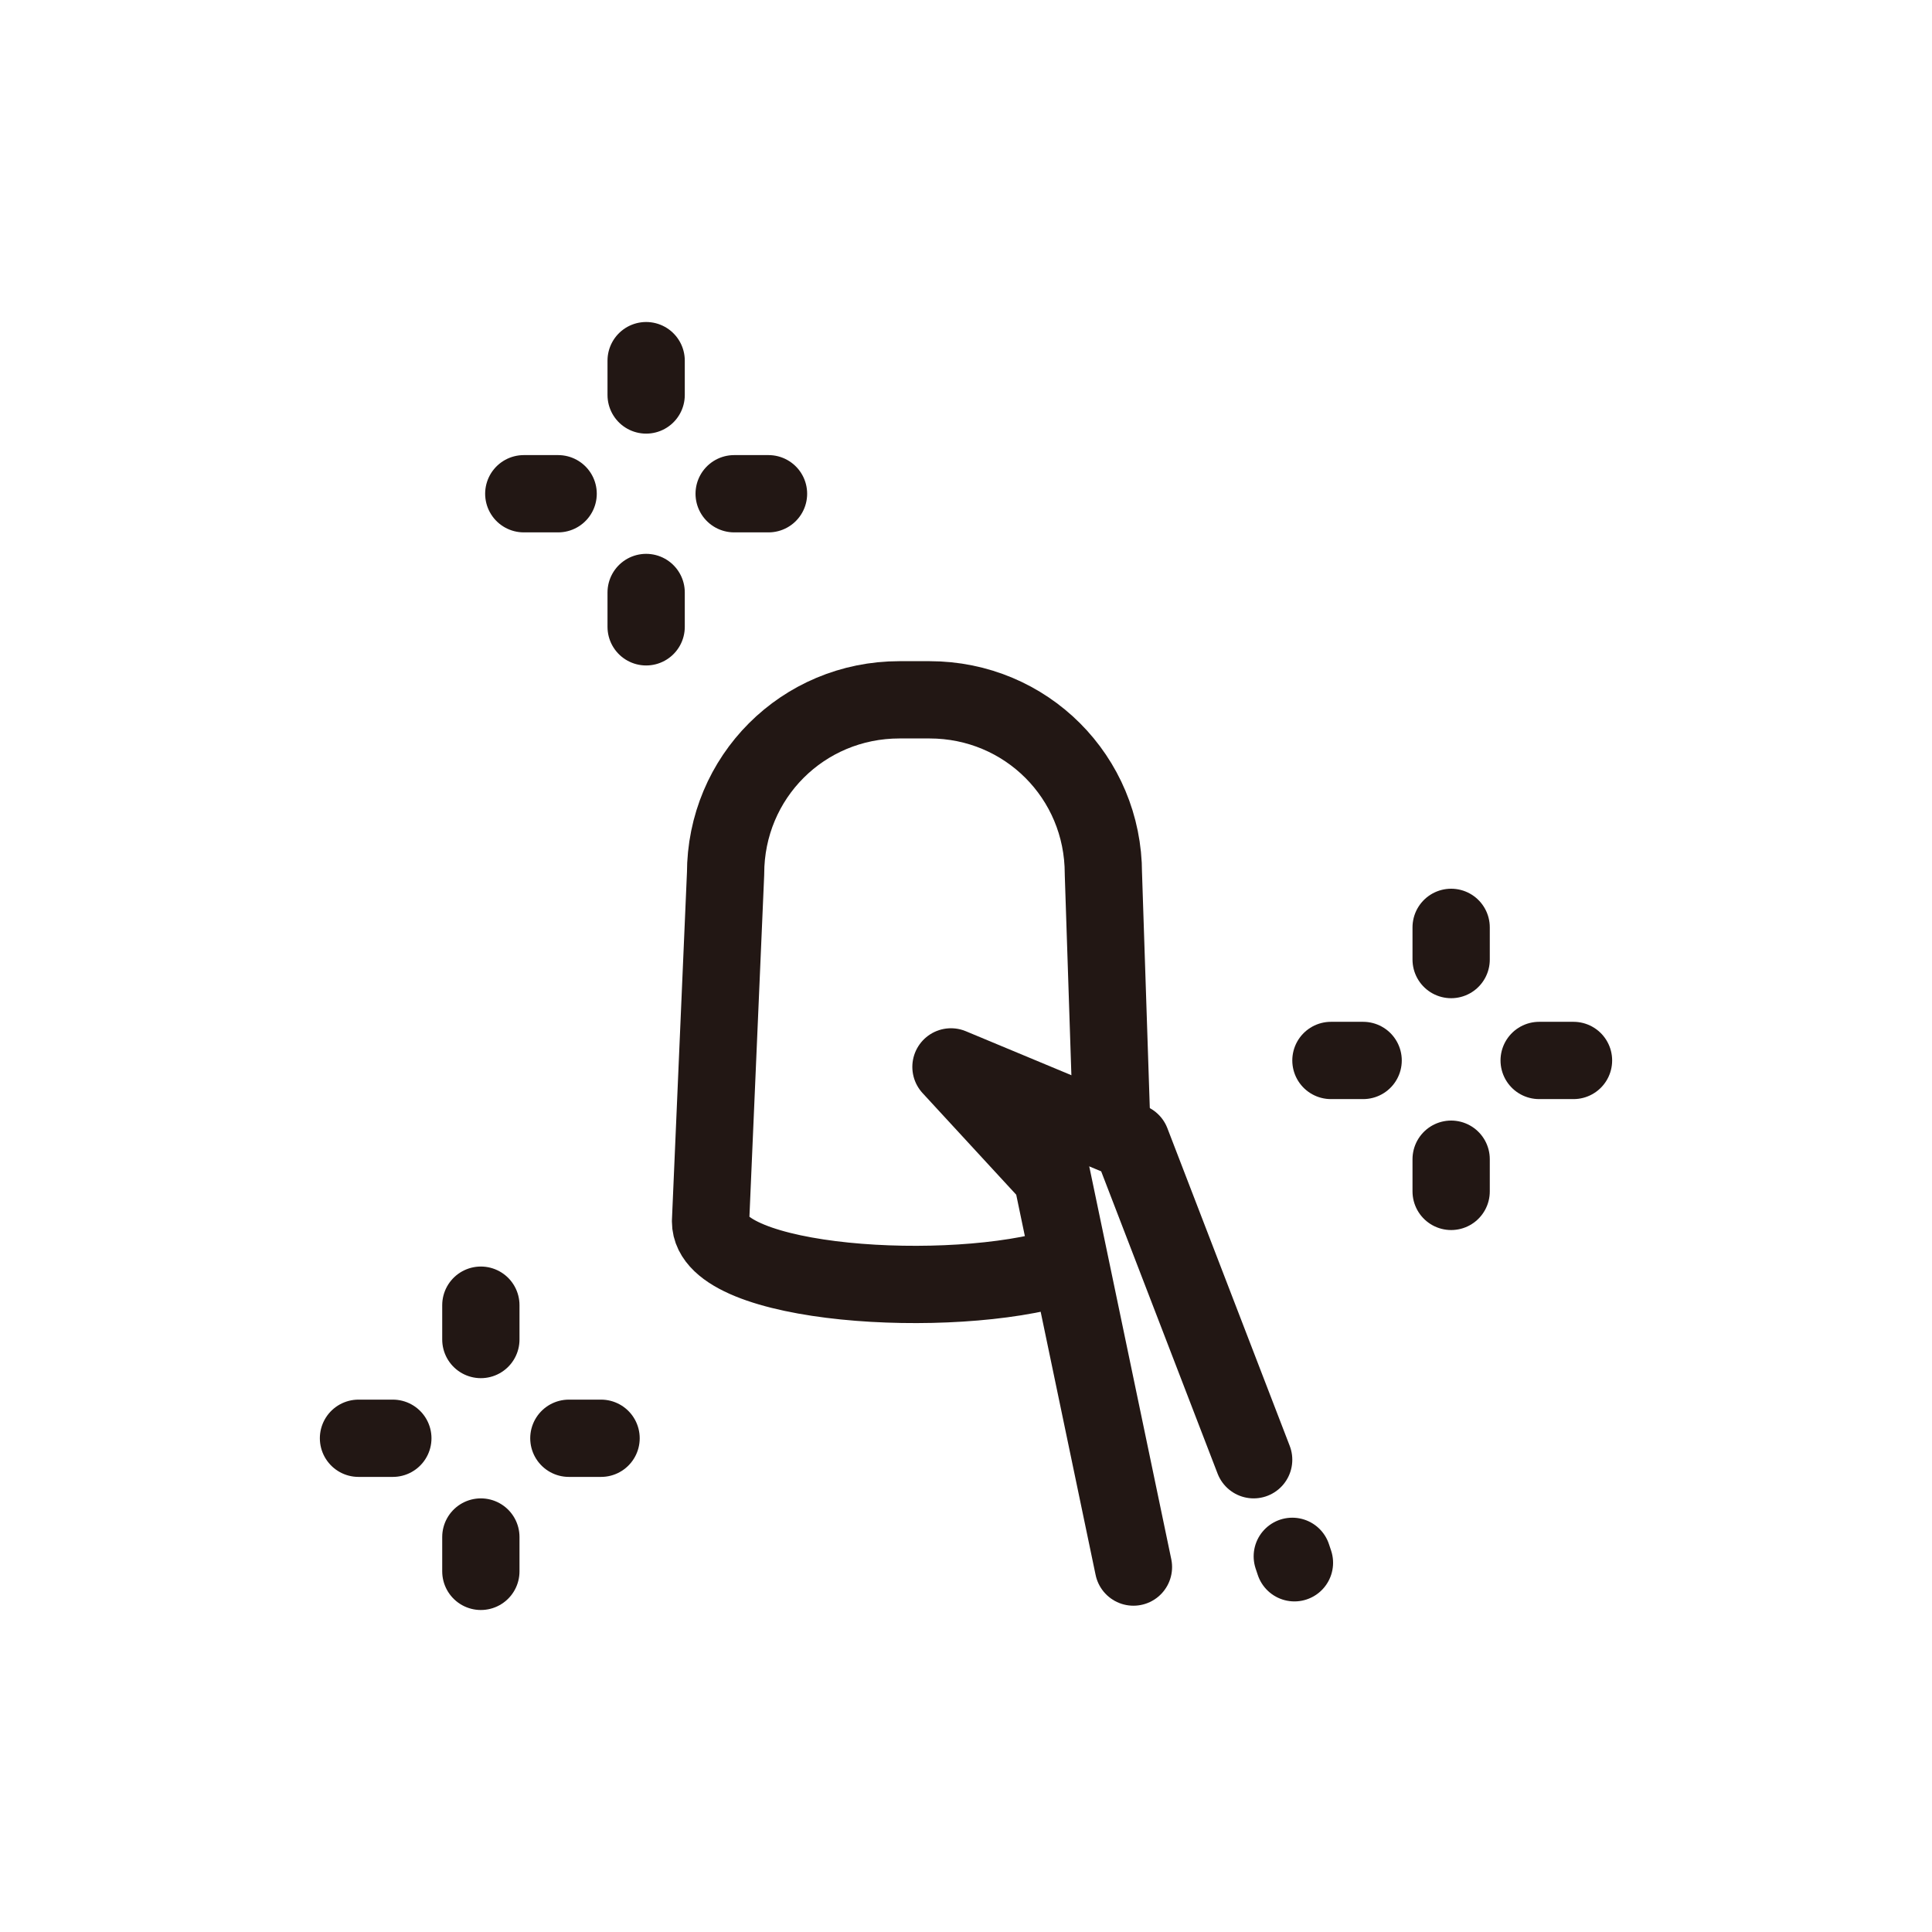 <?xml version="1.0" encoding="utf-8"?>
<!-- Generator: Adobe Illustrator 27.9.6, SVG Export Plug-In . SVG Version: 9.03 Build 54986)  -->
<svg version="1.1" xmlns="http://www.w3.org/2000/svg" xmlns:xlink="http://www.w3.org/1999/xlink" x="0px" y="0px" width="90px"
	 height="90px" viewBox="0 0 90 90" enable-background="new 0 0 90 90" xml:space="preserve">
<g id="_レイヤー_" display="none">
	<path display="inline" fill="none" stroke="#000000" stroke-width="3.6" stroke-linecap="round" stroke-linejoin="round" d="
		M45.1,70.4c0,0,30-18,30-35.8c0-11.3-9.1-15-15.1-15s-11.4,3.6-13.7,8.7c-0.7,1.6-2.1,1.5-2.7,0c-2.4-5.2-7.6-8.7-13.6-8.7
		s-15,3.7-15,15C15,52.4,45,70.4,45.1,70.4L45.1,70.4L45.1,70.4z"/>
</g>
<g id="レイヤー_2" display="none">
	<g display="inline">
		<g>
			
				<path fill="none" stroke="#231815" stroke-width="3.6" stroke-linecap="round" stroke-linejoin="round" stroke-miterlimit="10" d="
				M59.8,69.2c0,2.2-1.8,4-4,4s-4-1.8-4-4V39.7c0-2.2,1.8-4,4-4s4,1.8,4,4V69.2z"/>
			
				<line fill="#231815" stroke="#231815" stroke-width="3.6" stroke-linecap="round" stroke-linejoin="round" stroke-miterlimit="10" x1="51.7" y1="42.1" x2="59.8" y2="42.1"/>
			
				<line fill="#231815" stroke="#231815" stroke-width="3.6" stroke-linecap="round" stroke-linejoin="round" stroke-miterlimit="10" x1="51.7" y1="47.2" x2="59.8" y2="47.2"/>
			
				<line fill="#FFFFFF" stroke="#231815" stroke-width="3.6" stroke-linecap="round" stroke-linejoin="round" stroke-miterlimit="10" x1="55.6" y1="27.6" x2="55.6" y2="35.7"/>
			
				<circle fill="none" stroke="#231815" stroke-width="3.6" stroke-linecap="round" stroke-linejoin="round" stroke-miterlimit="10" cx="55.6" cy="22.2" r="5.4"/>
		</g>
		<g>
			
				<path fill="none" stroke="#231815" stroke-width="3.6" stroke-linecap="round" stroke-linejoin="round" stroke-miterlimit="10" d="
				M37.2,69.2c0,2.2-1.8,4-4,4s-4-1.8-4-4V39.7c0-2.2,1.8-4,4-4s4,1.8,4,4V69.2z"/>
			
				<line fill="#231815" stroke="#231815" stroke-width="3.6" stroke-linecap="round" stroke-linejoin="round" stroke-miterlimit="10" x1="29.1" y1="42.1" x2="37.2" y2="42.1"/>
			
				<line fill="#231815" stroke="#231815" stroke-width="3.6" stroke-linecap="round" stroke-linejoin="round" stroke-miterlimit="10" x1="29.1" y1="47.2" x2="37.2" y2="47.2"/>
			
				<path fill="none" stroke="#231815" stroke-width="3.6" stroke-linecap="round" stroke-linejoin="round" stroke-miterlimit="10" d="
				M29.1,18.4c1-1,2.3-1.6,3.9-1.6c3,0,5.4,2.4,5.4,5.4c0,1.9-1.1,3.5-2.5,4.6c-2.7,1.9-2.9,4-2.9,5.3c0,1.3,0,3.6,0,3.6"/>
		</g>
	</g>
</g>
<g id="レイヤー_3" display="none">
	<g display="inline">
		<g>
			<path fill="none" stroke="#000000" stroke-width="3.6" stroke-linecap="round" stroke-linejoin="round" d="M45,18.9L45,18.9
				c2.7,0,5.9-1.7,9.3-0.6c4.7,1.6,6,6.4,6,9.6s-1.2,6.2-2.4,9.3c-0.6,1.6-1.3,2.8-1.8,4.8c0,0-0.6,3.1-2.8,3.1"/>
			<path fill="none" stroke="#000000" stroke-width="3.6" stroke-linecap="round" stroke-linejoin="round" d="M53.3,46.2v3.5
				c0,0.3-0.3,0.6-0.6,0.6H37.3c-0.3,0-0.6-0.3-0.6-0.6v-3.5"/>
			<polyline fill="none" stroke="#000000" stroke-width="3.6" stroke-linecap="round" stroke-linejoin="round" points="50.9,50.9 
				50.9,65.2 46.2,71.2 43.8,71.2 39.1,65.2 39.1,50.9 			"/>
			
				<line fill="none" stroke="#000000" stroke-width="3.6" stroke-linecap="round" stroke-linejoin="round" x1="39.1" y1="51.1" x2="50.9" y2="55.8"/>
			
				<line fill="none" stroke="#000000" stroke-width="3.6" stroke-linecap="round" stroke-linejoin="round" x1="39.1" y1="57" x2="50.9" y2="61.7"/>
			
				<line fill="none" stroke="#000000" stroke-width="3.6" stroke-linecap="round" stroke-linejoin="round" x1="39.1" y1="62.9" x2="48.7" y2="66.7"/>
		</g>
		<path fill="none" stroke="#000000" stroke-width="3.6" stroke-linecap="round" stroke-linejoin="round" d="M13.7,51.9
			c0,0,4.7-0.6,7.9-1.9c3.9-1.7,7.3-3.3,10.6-0.4"/>
	</g>
	<path display="inline" fill="none" stroke="#000000" stroke-width="3.6" stroke-linecap="round" stroke-linejoin="round" d="
		M36.6,45.2c-2.2,0-2.8-3.1-2.8-3.1c-0.5-2-1.2-3.2-1.8-4.8c-1.3-3.1-2.4-6.1-2.4-9.3s1.4-8.1,6-9.6c3.5-1.2,6.7,0.6,9.3,0.6"/>
	
		<line display="inline" fill="none" stroke="#000000" stroke-width="3.6" stroke-linecap="round" stroke-linejoin="round" x1="53.3" y1="45.2" x2="36.6" y2="45.2"/>
	<path display="inline" fill="none" stroke="#000000" stroke-width="3.6" stroke-linecap="round" stroke-linejoin="round" d="
		M76.3,51.9c0,0-4.7-0.6-7.9-1.9c-3.9-1.7-7.3-3.3-10.6-0.4"/>
	<g display="inline">
		
			<line fill="none" stroke="#221714" stroke-width="3.6" stroke-linecap="round" stroke-linejoin="round" stroke-miterlimit="10" x1="19.8" y1="31.8" x2="19.8" y2="33.1"/>
		
			<line fill="none" stroke="#221714" stroke-width="3.6" stroke-linecap="round" stroke-linejoin="round" stroke-miterlimit="10" x1="19.8" y1="40.4" x2="19.8" y2="41.6"/>
		
			<line fill="none" stroke="#221714" stroke-width="3.6" stroke-linecap="round" stroke-linejoin="round" stroke-miterlimit="10" x1="16.5" y1="36.7" x2="15.3" y2="36.7"/>
		
			<line fill="none" stroke="#221714" stroke-width="3.6" stroke-linecap="round" stroke-linejoin="round" stroke-miterlimit="10" x1="24.2" y1="36.7" x2="23" y2="36.7"/>
	</g>
	<g display="inline">
		
			<line fill="none" stroke="#221714" stroke-width="3.6" stroke-linecap="round" stroke-linejoin="round" stroke-miterlimit="10" x1="69.5" y1="14.7" x2="69.5" y2="15.9"/>
		
			<line fill="none" stroke="#221714" stroke-width="3.6" stroke-linecap="round" stroke-linejoin="round" stroke-miterlimit="10" x1="69.5" y1="23.2" x2="69.5" y2="24.4"/>
		
			<line fill="none" stroke="#221714" stroke-width="3.6" stroke-linecap="round" stroke-linejoin="round" stroke-miterlimit="10" x1="66.2" y1="19.6" x2="65" y2="19.6"/>
		
			<line fill="none" stroke="#221714" stroke-width="3.6" stroke-linecap="round" stroke-linejoin="round" stroke-miterlimit="10" x1="73.9" y1="19.6" x2="72.7" y2="19.6"/>
	</g>
</g>
<g id="レイヤー_4" display="none">
	<g display="inline">
		<g>
			
				<circle fill="none" stroke="#231815" stroke-width="3.6" stroke-linecap="round" stroke-linejoin="round" stroke-miterlimit="10" cx="39.6" cy="23.5" r="5.4"/>
			
				<circle fill="none" stroke="#231815" stroke-width="3.6" stroke-linecap="round" stroke-linejoin="round" stroke-miterlimit="10" cx="50.4" cy="23.5" r="5.4"/>
		</g>
		<g>
			
				<path fill="none" stroke="#231815" stroke-width="3.6" stroke-linecap="round" stroke-linejoin="round" stroke-miterlimit="10" d="
				M45,28.9c8.9,0,13.9,5.9,15.9,13.5c1.6,6.1,2.3,6.1,5.3,9.8c4.7,5.9,5.3,19.6-9,19.6H32.8c-14.3,0-13.6-13.8-9-19.6
				c3-3.7,3.7-3.7,5.3-9.8C31.1,34.9,36.1,28.9,45,28.9"/>
			
				<path fill="none" stroke="#231815" stroke-width="3.6" stroke-linecap="round" stroke-linejoin="round" stroke-miterlimit="10" d="
				M45.4,28.7"/>
			
				<path fill="none" stroke="#231815" stroke-width="3.6" stroke-linecap="round" stroke-linejoin="round" stroke-miterlimit="10" d="
				M62.7,47.6c0,0-4-7.5-17.7-7.5s-17.7,7.5-17.7,7.5"/>
		</g>
	</g>
</g>
<g id="レイヤー_5" display="none">
	<g display="inline">
		<g>
			<g>
				
					<path fill="none" stroke="#231815" stroke-width="3.6" stroke-linecap="round" stroke-linejoin="round" stroke-miterlimit="10" d="
					M37.7,19.1c-11.7,0-21.3,7.7-21.3,17.3c0,5,2.6,9.4,6.7,12.6c-1.7,2.6-3.8,4.7-6.7,5.9c0,0,6.6,1.2,11.9-2.9
					c2.8,1.1,6,1.8,9.3,1.8c11.7,0,21.3-7.7,21.3-17.3S49.4,19.1,37.7,19.1z"/>
			</g>
		</g>
		
			<path fill="none" stroke="#231815" stroke-width="3.6" stroke-linecap="round" stroke-linejoin="round" stroke-miterlimit="10" d="
			M39.5,58.1c1.8,5.8,8.6,10.2,16.8,10.2c1.6,0,3.2-0.2,4.7-0.5c5.4,5.2,12.5,2.4,12.5,2.4c-2.9-0.6-5.1-2.2-7-4.5
			c4.2-2.4,7-6.3,7-10.7c0-5.4-4.2-10.1-10.3-12.1"/>
	</g>
</g>
<g id="レイヤー_6" display="none">
	<g display="inline">
		
			<polygon fill="#FFFFFF" stroke="#231815" stroke-width="3.6" stroke-linecap="round" stroke-linejoin="round" stroke-miterlimit="10" points="
			75,37.6 45,17.4 15,37.6 23,37.6 23,72.6 67,72.6 67,37.6 		"/>
		
			<polyline fill="none" stroke="#231815" stroke-width="3.6" stroke-linecap="round" stroke-linejoin="round" stroke-miterlimit="10" points="
			31.2,67 31.2,51.4 40.4,51.4 40.4,67 		"/>
		
			<rect x="48.7" y="41.3" fill="none" stroke="#231815" stroke-width="3.6" stroke-linecap="round" stroke-linejoin="round" stroke-miterlimit="10" width="9.2" height="9.2"/>
	</g>
</g>
<g id="レイヤー_7">
	<g>
		<g>
			<g>
				<g>
					<g>
						
							<path fill="none" stroke="#221714" stroke-width="3.6" stroke-linecap="round" stroke-linejoin="round" stroke-miterlimit="10" d="
							M49.5,59c-5.2,1.6-16.4,0.9-16.4-2.1l0.7-16.2c0-4.5,3.6-8.1,8.1-8.1h1.4c4.5,0,8.1,3.6,8.1,8.1l0.4,12.1"/>
					</g>
				</g>
			</g>
			
				<line fill="none" stroke="#221714" stroke-width="3.6" stroke-linecap="round" stroke-linejoin="round" stroke-miterlimit="10" x1="60.3" y1="72.8" x2="60.2" y2="72.5"/>
			
				<polyline fill="none" stroke="#221714" stroke-width="3.6" stroke-linecap="round" stroke-linejoin="round" stroke-miterlimit="10" points="
				52.8,73 49,54.8 44.3,49.7 52.7,53.2 58.4,68 			"/>
		</g>
		<g>
			
				<line fill="none" stroke="#221714" stroke-width="3.6" stroke-linecap="round" stroke-linejoin="round" stroke-miterlimit="10" x1="22.4" y1="60.8" x2="22.4" y2="62.4"/>
			
				<line fill="none" stroke="#221714" stroke-width="3.6" stroke-linecap="round" stroke-linejoin="round" stroke-miterlimit="10" x1="22.4" y1="71.6" x2="22.4" y2="73.2"/>
			
				<line fill="none" stroke="#221714" stroke-width="3.6" stroke-linecap="round" stroke-linejoin="round" stroke-miterlimit="10" x1="18.3" y1="67" x2="16.7" y2="67"/>
			
				<line fill="none" stroke="#221714" stroke-width="3.6" stroke-linecap="round" stroke-linejoin="round" stroke-miterlimit="10" x1="28" y1="67" x2="26.5" y2="67"/>
		</g>
		<g>
			
				<line fill="none" stroke="#221714" stroke-width="3.6" stroke-linecap="round" stroke-linejoin="round" stroke-miterlimit="10" x1="67.6" y1="43.2" x2="67.6" y2="44.7"/>
			
				<line fill="none" stroke="#221714" stroke-width="3.6" stroke-linecap="round" stroke-linejoin="round" stroke-miterlimit="10" x1="67.6" y1="54" x2="67.6" y2="55.5"/>
			
				<line fill="none" stroke="#221714" stroke-width="3.6" stroke-linecap="round" stroke-linejoin="round" stroke-miterlimit="10" x1="63.5" y1="49.4" x2="62" y2="49.4"/>
			
				<line fill="none" stroke="#221714" stroke-width="3.6" stroke-linecap="round" stroke-linejoin="round" stroke-miterlimit="10" x1="73.3" y1="49.4" x2="71.7" y2="49.4"/>
		</g>
		<g>
			
				<line fill="none" stroke="#221714" stroke-width="3.6" stroke-linecap="round" stroke-linejoin="round" stroke-miterlimit="10" x1="30.1" y1="16.8" x2="30.1" y2="18.4"/>
			
				<line fill="none" stroke="#221714" stroke-width="3.6" stroke-linecap="round" stroke-linejoin="round" stroke-miterlimit="10" x1="30.1" y1="27.6" x2="30.1" y2="29.2"/>
			
				<line fill="none" stroke="#221714" stroke-width="3.6" stroke-linecap="round" stroke-linejoin="round" stroke-miterlimit="10" x1="26" y1="23" x2="24.4" y2="23"/>
			
				<line fill="none" stroke="#221714" stroke-width="3.6" stroke-linecap="round" stroke-linejoin="round" stroke-miterlimit="10" x1="35.8" y1="23" x2="34.2" y2="23"/>
		</g>
	</g>
</g>
</svg>
